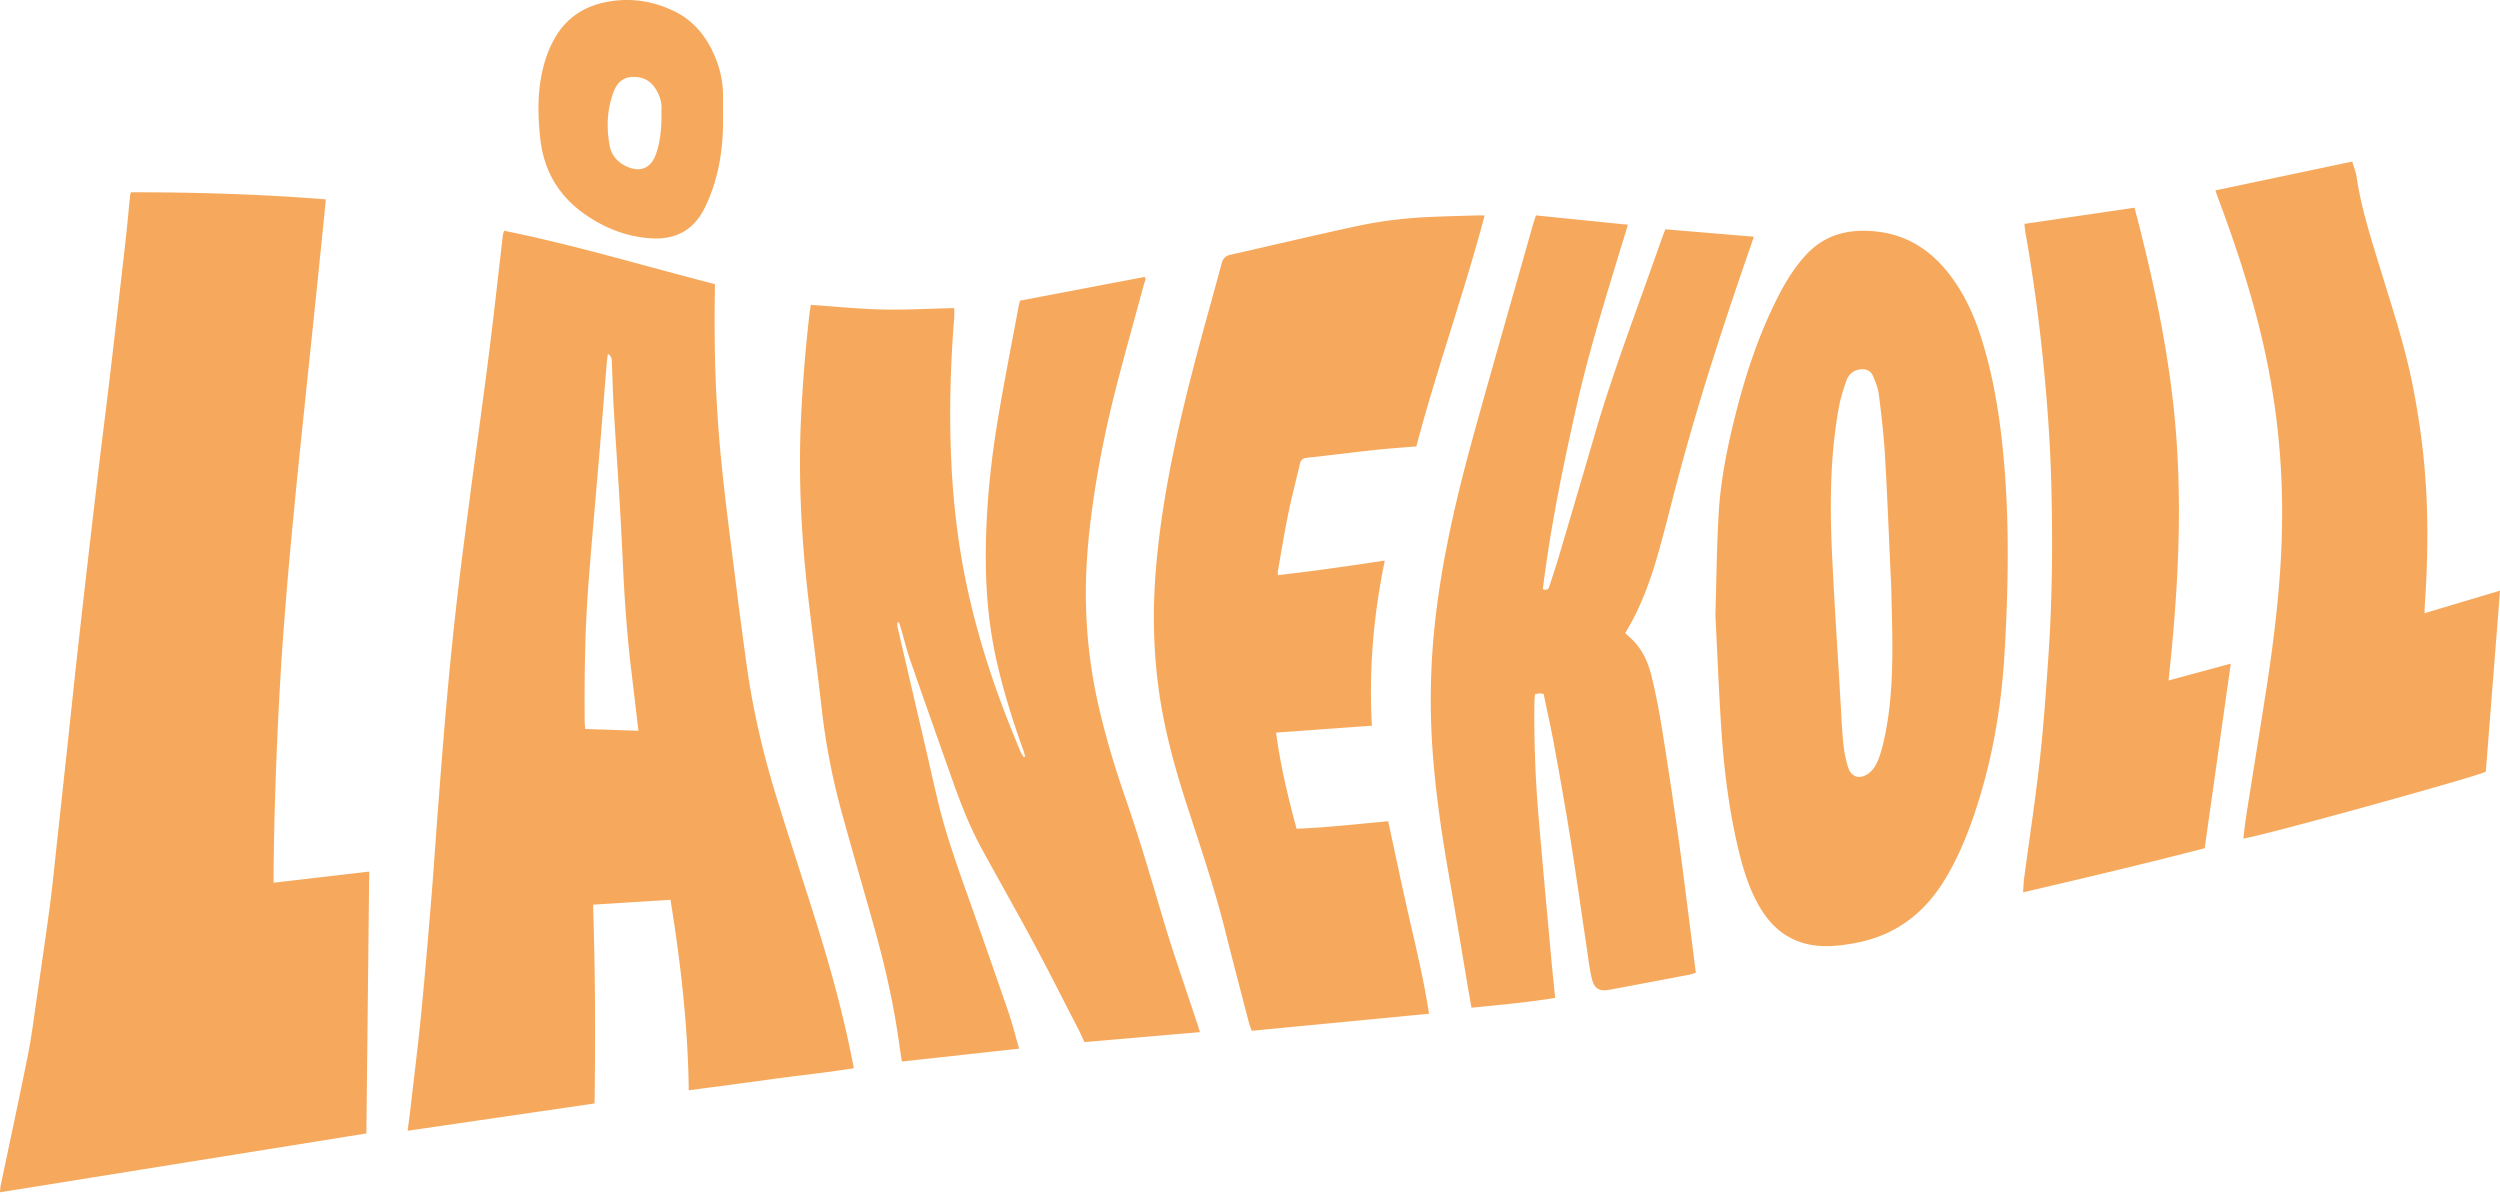 <?xml version="1.0" encoding="UTF-8"?> <svg xmlns="http://www.w3.org/2000/svg" version="1.1" viewBox="0 0 500000 239000"><path d="M132303 23427c0-566-12-1133 3-1698 35-1436-421-2740-1173-3946-1093-1754-2755-2530-4822-2380-2004 143-3036 1410-3665 3158-1240 3444-1372 6950-728 10500 366 2022 1606 3443 3513 4283 2624 1154 4686 295 5682-2330 930-2450 1129-5010 1190-7587m12300-720c122 6040-600 11952-3043 17533-210 475-420 950-654 1411-2025 4003-5334 6415-10973 5994-4690-350-8920-2010-12800-4680-5305-3654-8362-8709-9078-15217-500-4527-588-9044 412-13524 524-2350 1330-4598 2534-6674 2426-4182 6115-6447 10733-7236 4562-780 8923-100 13102 1923 3213 1554 5562 4023 7234 7164 1553 2918 2480 6047 2529 9402 20 1300 3 2602 3 3903m260442 23530c1483 8400 2646 16840 3515 25324 880 8590 1507 17198 1714 25830 269 11270 192 22540-591 33791-480 6912-944 13823-1710 20702-885 7956-2097 15875-3154 23814-113 850-128 1715-203 2770 12313-2873 24408-5728 36320-8820l5219-36920-12448 3370c1730-16010 2703-31825 1624-47696-1080-15880-4365-31367-8420-46860l-22023 3237c60 560 78 1015 157 1460m79877 75412c556-8003 756-16006 284-24023-414-7026-1353-13973-2735-20870-1514-7566-3930-14880-6180-22240-1930-6318-4002-12588-4978-19154-150-1005-550-1972-864-3050-9186 1934-18221 3840-27370 5768 218 626 391 1160 589 1687 2910 7745 5532 15582 7643 23587 2919 11063 4622 22303 5018 33735 227 6560 37 13110-497 19655-593 7317-1550 14587-2685 21834-1273 8120-2587 16233-3868 24350-248 1576-416 3163-624 4767 2483-127 47080-12466 48500-13358 949-12023 1890-23990 2850-36206l-15081 4503c0-472-15-730 3-984m-207970-9537c-7275 1101-14287 2114-21391 2918 0-387-30-595 4-790 673-3794 1282-7602 2054-11376 688-3366 1563-6694 2343-10043 168-723 467-1160 1316-1250 4550-495 9089-1080 13639-1573 2737-295 5486-477 8342-720 4094-15467 9514-30553 13667-46190-670 0-1185-14-1698 1-3071 93-6140 158-9207 297-4838 218-9655 770-14383 1780-8534 1822-17021 3867-25537 5776-1065 237-1526 780-1798 1804-1390 5234-2876 10442-4282 15672-3910 14550-7370 29187-8747 44245-868 9500-653 18952 942 28357 1186 6998 3137 13808 5332 20547 2676 8217 5444 16402 7540 24797 1526 6110 3138 12200 4723 18298 125 482 333 942 530 1497l35460-3410c-1013-6627-2540-12940-3987-19275-1456-6372-2785-12773-4183-19226-6160 554-12192 1258-18324 1496-1715-6340-3220-12589-4100-19220l19162-1386c-620-11147 313-22046 2583-33025m101299 5597c-455-9825-777-18234-1263-26634-235-4062-718-8112-1220-12150-156-1264-660-2510-1156-3692-474-1128-1440-1502-2610-1353-1400 177-2317 1052-2760 2337-608 1760-1180 3560-1506 5394-1690 9460-1802 19026-1360 28594 457 9916 1122 19822 1703 29733 170 2920 287 5848 577 8755 164 1648 480 3317 1000 4877 580 1746 2096 2290 3647 1381 740-432 1430-1173 1846-1948 578-1078 970-2293 1280-3494 1472-5743 1920-11637 2015-17544 84-5223-131-10450-191-14258m-35174 5300c203-6824 252-13567 648-20290 366-6213 1530-12332 3012-18378 2137-8724 4867-17237 8985-25240 1495-2906 3218-5663 5436-8080 3509-3829 7868-5129 12940-4820 8036 485 13545 4817 17667 11390 2778 4430 4420 9336 5730 14360 1700 6530 2645 13191 3250 19911 1147 12790 909 25583 182 38378-631 11123-2485 22021-6070 32588-1550 4570-3405 9000-5920 13130-4172 6860-10055 11218-17980 12663-2592 472-5180 802-7806 491-5022-595-8640-3320-11173-7630-2118-3604-3342-7557-4306-11597-1906-7983-2900-16107-3430-24282-493-7550-790-15112-1168-22594m-35890-79930c-240 736-434 1266-587 1810-3897 13760-7840 27504-11665 41284-3537 12741-6586 25590-7990 38788a143020 143020 0 00-390 25753c606 8160 1800 16246 3214 24300 1340 7640 2600 15294 3900 22941 197 1163 403 2324 622 3586 5650-546 11146-1062 16743-1960-260-2590-523-5017-743-7448-880-9700-1792-19400-2603-29106a233710 233710 0 01-806-22645c6-507 67-1013 104-1534 375-74 620-150 870-163 240-10 487 40 866 80 730 3552 1518 7050 2162 10576 1110 6095 2204 12192 3178 18308 1170 7351 2205 14722 3308 22083 300 2006 510 4040 993 6000 505 2053 1532 2595 3553 2218 5305-990 10609-1992 15910-3002 440-83 864-253 1337-395-390-3083-760-6072-1144-9058-780-6040-1510-12090-2363-18120a1144289 1144289 0 00-3258-21620c-578-3593-1270-7178-2140-10707-730-2957-2060-5672-4442-7710-262-225-504-477-775-734 3475-5652 5494-11823 7200-18113 1119-4116 2140-8258 3235-12380 4217-15900 9305-31522 14710-47040 180-525 355-1050 583-1726l-17706-1488c-202 532-392 1010-564 1492-996 2790-1984 5583-2980 8372-3670 10280-7465 20516-10523 31010a5726130 5726130 0 01-7176 24396c-590 1994-1257 3965-1886 5948-182 577-390 1106-1373 771 1520-12315 4013-24478 6740-36590 2742-12183 6576-24060 10274-36313l-18387-1864M201643 202295a2472131 2472131 0 00-8373-23937c-2120-5963-4212-11932-5683-18094-963-4035-1857-8086-2796-12127-1758-7576-3529-15150-5282-22728-66-288-9-604-9-906l302-42c176 575 356 1148 525 1724 567 1943 1046 3915 1708 5824 2600 7492 5255 14967 7890 22449 1827 5189 3725 10350 6372 15195 3484 6375 7080 12690 10514 19093 3065 5714 5976 11510 8947 17275 400 774 750 1574 1138 2400 7733-667 15360-1327 23104-1996-233-724-385-1213-546-1700-2330-7093-4833-14137-6945-21296-2367-8008-4717-16015-7450-23908-2054-5933-3868-11940-5283-18060a100984 100984 0 01-2606-22367c-28-6400 580-12740 1500-19067 1147-7915 2787-15728 4795-23463 1720-6625 3570-13217 5355-19825 128-471 468-948 122-1358l-24930 4748c-86 333-210 728-285 1132-1418 7648-2948 15277-4210 22950-1468 8917-2348 17900-2362 26954-10 7185 620 14299 2230 21313 1360 5920 3165 11707 5228 17417 167 460 292 936 437 1405l-310 130c-199-331-442-650-596-1001-434-997-830-2012-1245-3020-4130-10047-7480-20337-9689-30983-1552-7480-2462-15043-2876-22666-547-10070-300-20130 507-30178 53-657 6-1322 6-1967-4840 110-9613 390-14376 282-4754-106-9500-600-14300-926-95 594-206 1154-270 1718a314207 314207 0 00-1705 21095c-556 12066 97 24070 1488 36048 850 7318 1824 14620 2660 21940a135850 135850 0 00 4012 20756c2108 7650 4335 15266 6476 22906 2160 7699 3927 15485 5020 23412 154 1110 334 2219 522 3458l23457-2573c-782-2676-1383-5093-2190-7440M26010 39200c-315 3110-590 6225-941 9330a5567704 5567704 0 01-2976 25777c-737 6260-1540 12513-2287 18772a4813645 4813645 0 00-4382 38037c-590 5333-1140 10670-1715 16007-765 7097-1530 14195-2306 21290-463 4248-873 8502-1430 12737-813 6146-1721 12278-2615 18413-556 3813-1020 7647-1773 11422-1741 8732-3634 17435-5458 26150-80 382-80 780-131 1324 24480-3932 48802-7840 73278-11770l568-52370-19127 2224c0-778-6-1390 0-2000 130-12983 610-25953 1360-38911 353-6087 828-12168 1332-18244 518-6231 1113-12457 1721-18681 634-6480 1322-12957 1993-19436 676-6529 1362-13059 2037-19589 590-5700 1170-11402 1750-17104 89-860 160-1720 253-2705-13110-1040-26028-1435-38993-1414-80 347-144 540-165 740m95580 31570c-105 842-200 1431-250 2024-434 5322-846 10647-1290 15968-775 9260-1623 18516-2336 27780-710 9225-843 18474-774 27725 4 450 66 898 115 1527l10638 360c-487-4112-950-8084-1428-12053-898-7445-1400-14923-1734-22416a892513 892513 0 00-724-13386c-336-5587-738-11170-1062-16758-175-3025-240-6057-373-9084-23-525 80-1130-784-1690M100820 46151c14223 2871 28064 7061 42154 10670 0 677 8 1238 0 1800-200 11092 156 22170 1242 33204 880 8950 2100 17863 3204 26788 575 4643 1210 9280 1840 13916 1244 9137 3320 18087 6033 26878 2495 8083 5140 16119 7680 24187 2917 9262 5523 18610 7425 28150 110 560 214 1120 365 1907-5470 867-10939 1430-16381 2183-5465 756-10935 1468-16631 2230-157-12813-1600-25378-3651-38097l-15488 966c448 13290 484 26433 302 39760-12430 1814-24794 3620-37382 5460 232-1850 455-3529 650-5209 695-6044 1457-12083 2050-18137 760-7765 1410-15540 2050-23318 492-6012 872-12035 1340-18052 555-7157 1102-14315 1745-21465a809997 809997 0 01 1953-19405c784-6870 1690-13727 2587-20584 1271-9690 2636-19370 3864-29067 1005-7944 1868-15907 2801-23860 28-247 130-484 248-902" fill="#F6A95D" fill-rule="evenodd"></path></svg> 